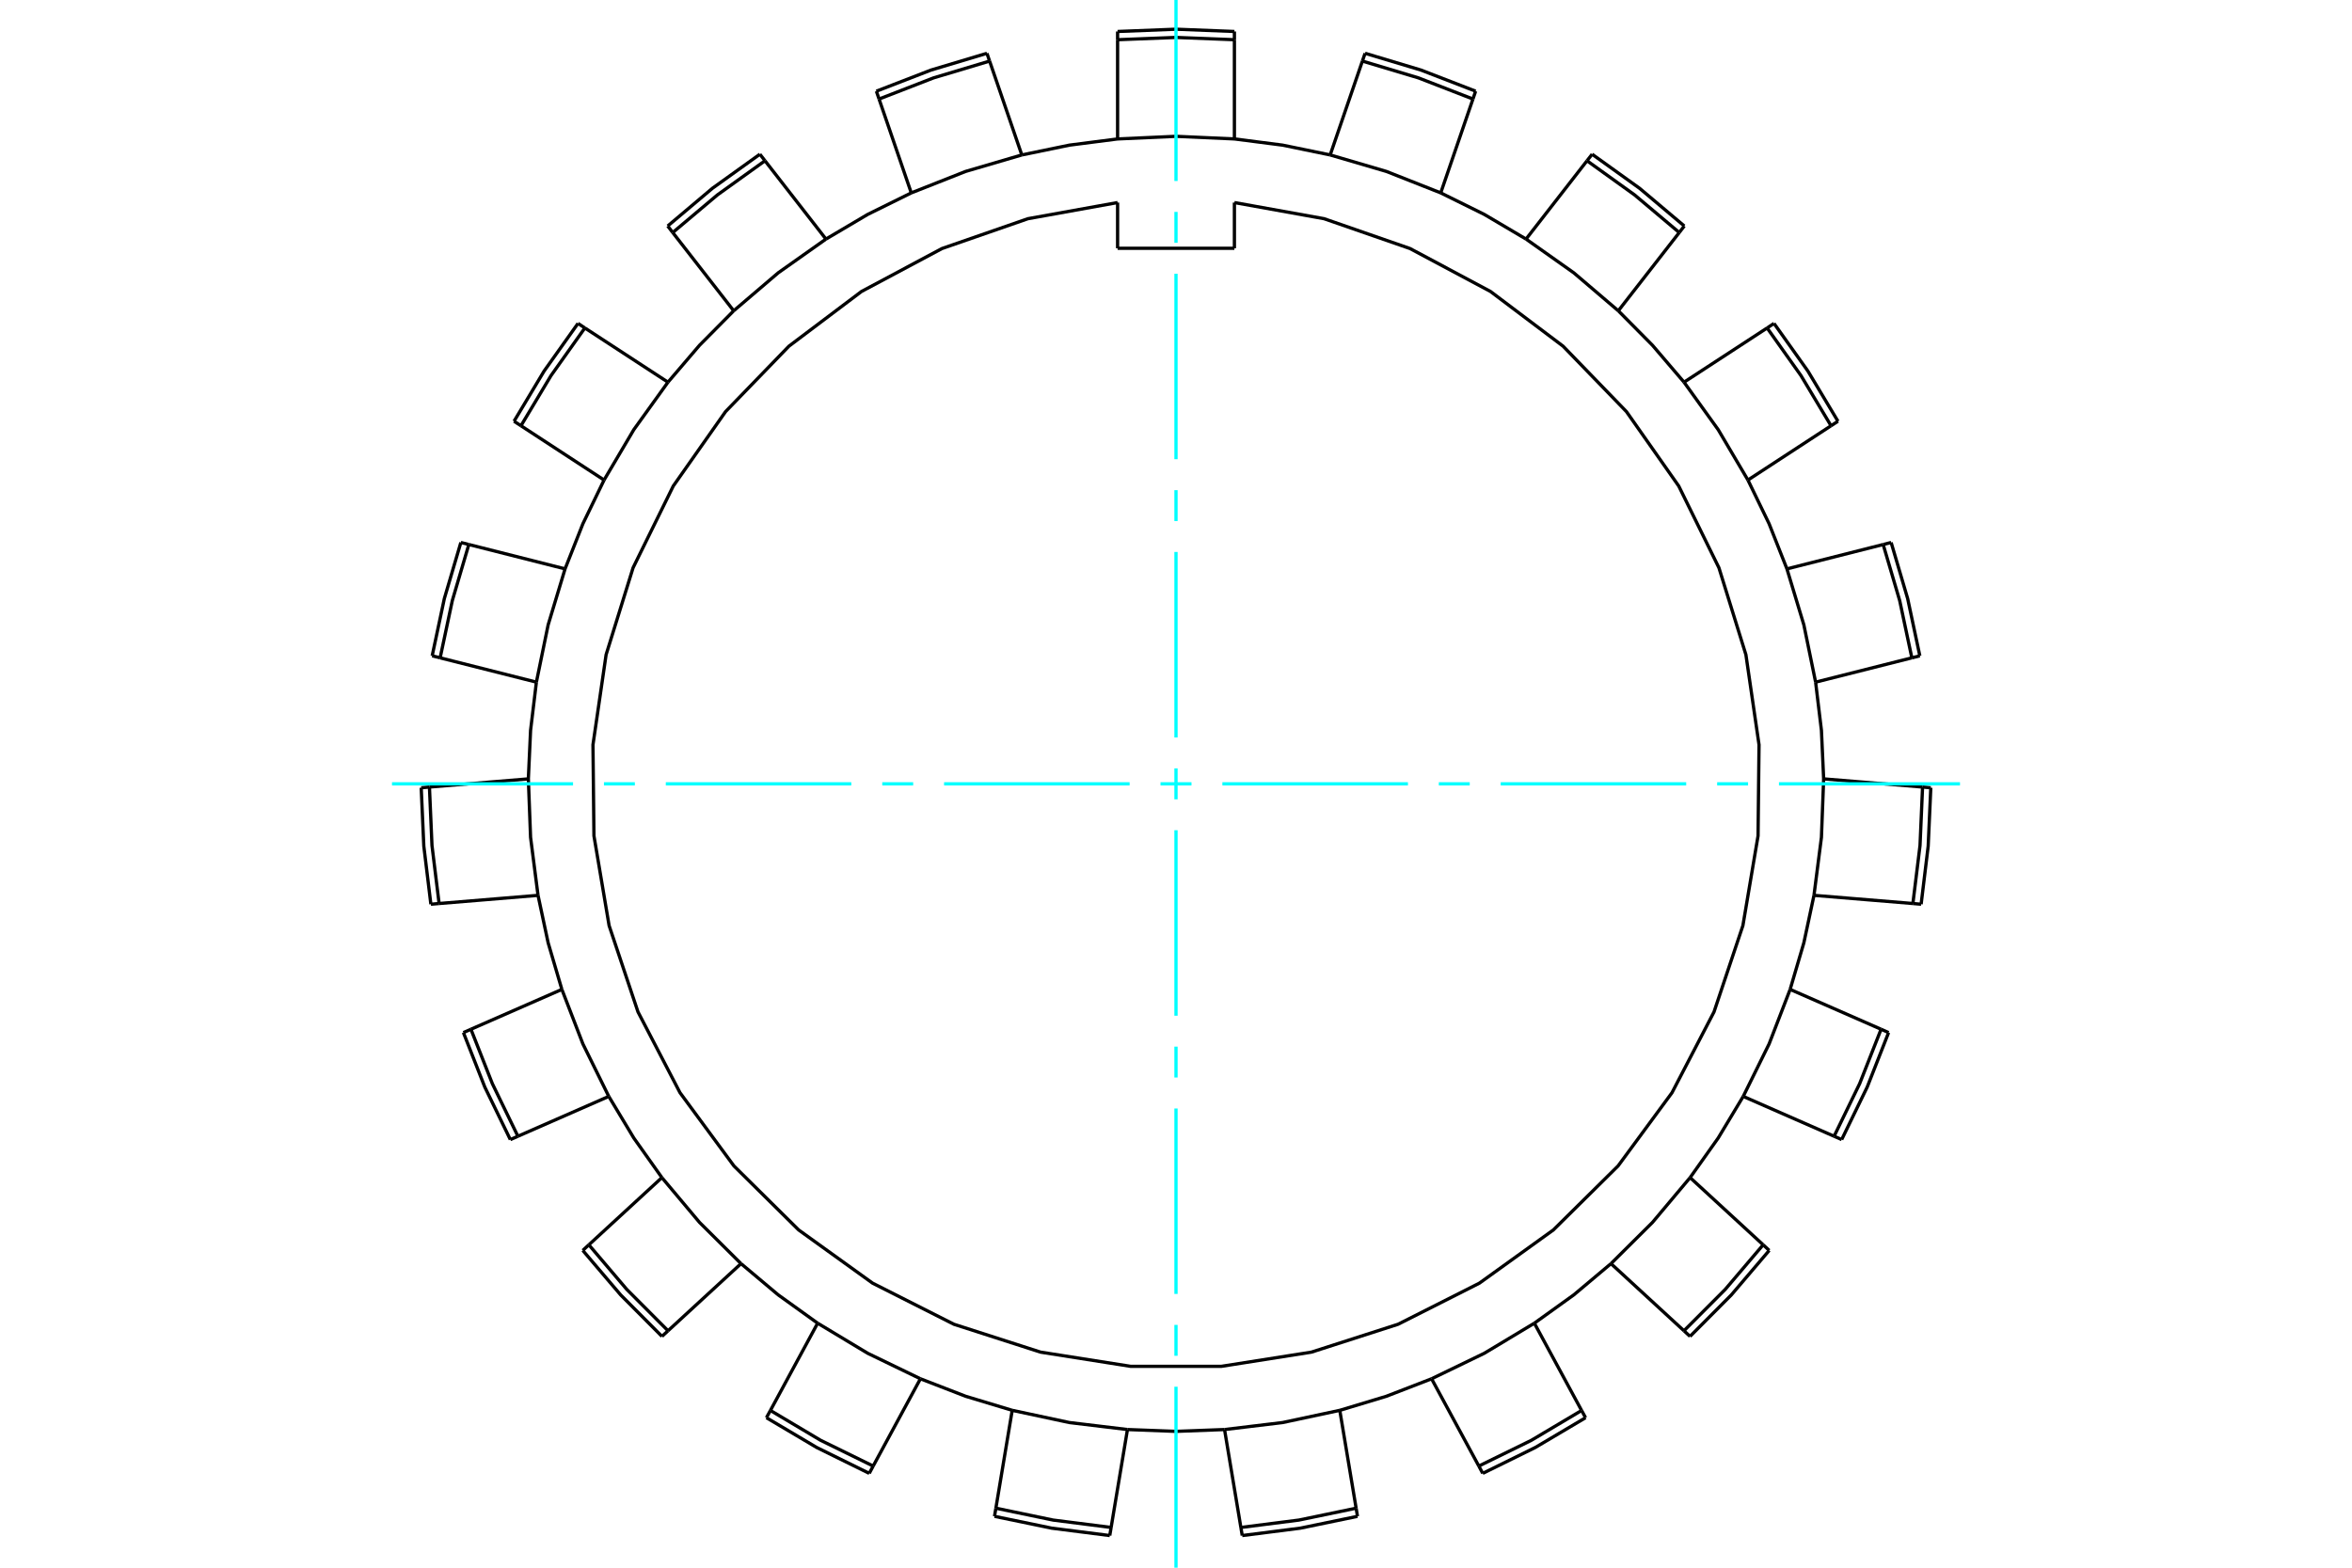 <?xml version="1.0" standalone="no"?>
<!DOCTYPE svg PUBLIC "-//W3C//DTD SVG 1.1//EN"
	"http://www.w3.org/Graphics/SVG/1.1/DTD/svg11.dtd">
<svg xmlns="http://www.w3.org/2000/svg" height="100%" width="100%" viewBox="0 0 36000 24000">
	<rect x="-1800" y="-1200" width="39600" height="26400" style="fill:#FFF"/>
	<g style="fill:none; fill-rule:evenodd" transform="matrix(1 0 0 1 0 0)">
		<g style="fill:none; stroke:#000; stroke-width:50; shape-rendering:geometricPrecision">
			<line x1="18894" y1="3101" x2="18894" y2="3801"/>
			<line x1="17106" y1="3101" x2="17106" y2="3801"/>
			<line x1="18894" y1="3801" x2="17106" y2="3801"/>
			<line x1="20757" y1="23089" x2="20507" y2="21591"/>
			<line x1="20778" y1="23214" x2="20757" y2="23089"/>
			<polyline points="20507,21591 21219,21376 21912,21108"/>
			<line x1="22635" y1="22444" x2="22695" y2="22556"/>
			<line x1="21912" y1="21108" x2="22635" y2="22444"/>
			<polyline points="19014,23508 19902,23395 20778,23214"/>
			<polyline points="18993,23384 19881,23271 20757,23089"/>
			<line x1="18993" y1="23384" x2="19014" y2="23508"/>
			<polyline points="18743,21885 19632,21778 20507,21591"/>
			<line x1="18743" y1="21885" x2="18993" y2="23384"/>
			<line x1="24208" y1="21593" x2="23485" y2="20257"/>
			<line x1="24269" y1="21704" x2="24208" y2="21593"/>
			<polyline points="23485,20257 24089,19823 24658,19345"/>
			<line x1="25775" y1="20373" x2="25868" y2="20459"/>
			<line x1="24658" y1="19345" x2="25775" y2="20373"/>
			<polyline points="22695,22556 23499,22160 24269,21704"/>
			<polyline points="22635,22444 23439,22050 24208,21593"/>
			<polyline points="21912,21108 22718,20718 23485,20257"/>
			<line x1="26987" y1="19057" x2="25869" y2="18028"/>
			<line x1="27080" y1="19143" x2="26987" y2="19057"/>
			<polyline points="25869,18028 26299,17422 26682,16785"/>
			<line x1="28073" y1="17395" x2="28189" y2="17446"/>
			<line x1="26682" y1="16785" x2="28073" y2="17395"/>
			<polyline points="25868,20459 26500,19824 27080,19143"/>
			<polyline points="25775,20373 26407,19739 26987,19057"/>
			<polyline points="24658,19345 25293,18714 25869,18028"/>
			<line x1="28792" y1="15757" x2="27400" y2="15147"/>
			<line x1="28907" y1="15808" x2="28792" y2="15757"/>
			<polyline points="27400,15147 27610,14434 27765,13707"/>
			<line x1="29279" y1="13832" x2="29405" y2="13843"/>
			<line x1="27765" y1="13707" x2="29279" y2="13832"/>
			<polyline points="28189,17446 28580,16641 28907,15808"/>
			<polyline points="28073,17395 28464,16590 28792,15757"/>
			<polyline points="26682,16785 27078,15982 27400,15147"/>
			<line x1="29427" y1="12049" x2="27913" y2="11924"/>
			<line x1="29553" y1="12060" x2="29427" y2="12049"/>
			<polyline points="27913,11924 27879,11181 27790,10443"/>
			<line x1="29263" y1="10071" x2="29385" y2="10040"/>
			<line x1="27790" y1="10443" x2="29263" y2="10071"/>
			<polyline points="29405,13843 29513,12954 29553,12060"/>
			<polyline points="29279,13832 29388,12944 29427,12049"/>
			<polyline points="27765,13707 27879,12819 27913,11924"/>
			<line x1="28824" y1="8336" x2="27351" y2="8709"/>
			<line x1="28946" y1="8305" x2="28824" y2="8336"/>
			<polyline points="27351,8709 27078,8018 26754,7349"/>
			<line x1="28026" y1="6518" x2="28132" y2="6449"/>
			<line x1="26754" y1="7349" x2="28026" y2="6518"/>
			<polyline points="29385,10040 29199,9164 28946,8305"/>
			<polyline points="29263,10071 29077,9195 28824,8336"/>
			<polyline points="27790,10443 27610,9566 27351,8709"/>
			<line x1="27048" y1="5021" x2="25776" y2="5851"/>
			<line x1="27153" y1="4951" x2="27048" y2="5021"/>
			<polyline points="25776,5851 25293,5286 24770,4758"/>
			<line x1="25703" y1="3560" x2="25780" y2="3460"/>
			<line x1="24770" y1="4758" x2="25703" y2="3560"/>
			<polyline points="28132,6449 27672,5681 27153,4951"/>
			<polyline points="28026,6518 27566,5750 27048,5021"/>
			<polyline points="26754,7349 26299,6578 25776,5851"/>
			<line x1="24291" y1="2461" x2="23358" y2="3660"/>
			<line x1="24369" y1="2361" x2="24291" y2="2461"/>
			<polyline points="23358,3660 22718,3282 22052,2953"/>
			<line x1="22545" y1="1516" x2="22586" y2="1396"/>
			<line x1="22052" y1="2953" x2="22545" y2="1516"/>
			<polyline points="25780,3460 25096,2883 24369,2361"/>
			<polyline points="25703,3560 25018,2983 24291,2461"/>
			<polyline points="24770,4758 24089,4177 23358,3660"/>
			<line x1="20853" y1="935" x2="20360" y2="2372"/>
			<line x1="20894" y1="816" x2="20853" y2="935"/>
			<polyline points="20360,2372 19632,2222 18894,2127"/>
			<line x1="18894" y1="608" x2="18894" y2="482"/>
			<line x1="18894" y1="2127" x2="18894" y2="608"/>
			<polyline points="22586,1396 21751,1073 20894,816"/>
			<polyline points="22545,1516 21710,1192 20853,935"/>
			<polyline points="22052,2953 21219,2624 20360,2372"/>
			<line x1="17106" y1="608" x2="17106" y2="2127"/>
			<line x1="17106" y1="482" x2="17106" y2="608"/>
			<polyline points="17106,2127 16368,2222 15640,2372"/>
			<line x1="15147" y1="935" x2="15106" y2="816"/>
			<line x1="15640" y1="2372" x2="15147" y2="935"/>
			<polyline points="18894,482 18000,447 17106,482"/>
			<polyline points="18894,608 18000,573 17106,608"/>
			<polyline points="18894,2127 18000,2087 17106,2127"/>
			<line x1="13455" y1="1516" x2="13948" y2="2953"/>
			<line x1="13414" y1="1396" x2="13455" y2="1516"/>
			<polyline points="13948,2953 13282,3282 12642,3660"/>
			<line x1="11709" y1="2461" x2="11631" y2="2361"/>
			<line x1="12642" y1="3660" x2="11709" y2="2461"/>
			<polyline points="15106,816 14249,1073 13414,1396"/>
			<polyline points="15147,935 14290,1192 13455,1516"/>
			<polyline points="15640,2372 14781,2624 13948,2953"/>
			<line x1="10297" y1="3560" x2="11230" y2="4758"/>
			<line x1="10220" y1="3460" x2="10297" y2="3560"/>
			<polyline points="11230,4758 10707,5286 10224,5851"/>
			<line x1="8952" y1="5021" x2="8847" y2="4951"/>
			<line x1="10224" y1="5851" x2="8952" y2="5021"/>
			<polyline points="11631,2361 10904,2883 10220,3460"/>
			<polyline points="11709,2461 10982,2983 10297,3560"/>
			<polyline points="12642,3660 11911,4177 11230,4758"/>
			<line x1="7974" y1="6518" x2="9246" y2="7349"/>
			<line x1="7868" y1="6449" x2="7974" y2="6518"/>
			<polyline points="9246,7349 8922,8018 8649,8709"/>
			<line x1="7176" y1="8336" x2="7054" y2="8305"/>
			<line x1="8649" y1="8709" x2="7176" y2="8336"/>
			<polyline points="8847,4951 8328,5681 7868,6449"/>
			<polyline points="8952,5021 8434,5750 7974,6518"/>
			<polyline points="10224,5851 9701,6578 9246,7349"/>
			<line x1="6737" y1="10071" x2="8210" y2="10443"/>
			<line x1="6615" y1="10040" x2="6737" y2="10071"/>
			<polyline points="8210,10443 8121,11181 8087,11924"/>
			<line x1="6573" y1="12049" x2="6447" y2="12060"/>
			<line x1="8087" y1="11924" x2="6573" y2="12049"/>
			<polyline points="7054,8305 6801,9164 6615,10040"/>
			<polyline points="7176,8336 6923,9195 6737,10071"/>
			<polyline points="8649,8709 8390,9566 8210,10443"/>
			<line x1="6721" y1="13832" x2="8235" y2="13707"/>
			<line x1="6595" y1="13843" x2="6721" y2="13832"/>
			<polyline points="8235,13707 8390,14434 8600,15147"/>
			<line x1="7208" y1="15757" x2="7093" y2="15808"/>
			<line x1="8600" y1="15147" x2="7208" y2="15757"/>
			<polyline points="6447,12060 6487,12954 6595,13843"/>
			<polyline points="6573,12049 6612,12944 6721,13832"/>
			<polyline points="8087,11924 8121,12819 8235,13707"/>
			<line x1="7927" y1="17395" x2="9318" y2="16785"/>
			<line x1="7811" y1="17446" x2="7927" y2="17395"/>
			<polyline points="9318,16785 9701,17422 10131,18028"/>
			<line x1="9013" y1="19057" x2="8920" y2="19143"/>
			<line x1="10131" y1="18028" x2="9013" y2="19057"/>
			<polyline points="7093,15808 7420,16641 7811,17446"/>
			<polyline points="7208,15757 7536,16590 7927,17395"/>
			<polyline points="8600,15147 8922,15982 9318,16785"/>
			<line x1="10225" y1="20373" x2="11342" y2="19345"/>
			<line x1="10132" y1="20459" x2="10225" y2="20373"/>
			<polyline points="11342,19345 11911,19823 12515,20257"/>
			<line x1="11792" y1="21593" x2="11731" y2="21704"/>
			<line x1="12515" y1="20257" x2="11792" y2="21593"/>
			<polyline points="8920,19143 9500,19824 10132,20459"/>
			<polyline points="9013,19057 9593,19739 10225,20373"/>
			<polyline points="10131,18028 10707,18714 11342,19345"/>
			<line x1="13365" y1="22444" x2="14088" y2="21108"/>
			<line x1="13305" y1="22556" x2="13365" y2="22444"/>
			<polyline points="14088,21108 14781,21376 15493,21591"/>
			<line x1="15243" y1="23089" x2="15222" y2="23214"/>
			<line x1="15493" y1="21591" x2="15243" y2="23089"/>
			<polyline points="11731,21704 12501,22160 13305,22556"/>
			<polyline points="11792,21593 12561,22050 13365,22444"/>
			<polyline points="12515,20257 13282,20718 14088,21108"/>
			<line x1="17007" y1="23384" x2="17257" y2="21885"/>
			<line x1="16986" y1="23508" x2="17007" y2="23384"/>
			<polyline points="17257,21885 18000,21913 18743,21885"/>
			<polyline points="17106,3101 15734,3348 14418,3805 13188,4461 12075,5300 11106,6301 10305,7441 9690,8692 9277,10023 9076,11402 9091,12796 9323,14170 9765,15491 10408,16728 11234,17850 12225,18830 13356,19644 14600,20273 15927,20700 17303,20917 18697,20917 20073,20700 21400,20273 22644,19644 23775,18830 24766,17850 25592,16728 26235,15491 26677,14170 26909,12796 26924,11402 26723,10023 26310,8692 25695,7441 24894,6301 23925,5300 22812,4461 21582,3805 20266,3348 18894,3101"/>
			<polyline points="15222,23214 16098,23395 16986,23508"/>
			<polyline points="15243,23089 16119,23271 17007,23384"/>
			<polyline points="15493,21591 16368,21778 17257,21885"/>
		</g>
		<g style="fill:none; stroke:#0FF; stroke-width:50; shape-rendering:geometricPrecision">
			<line x1="18000" y1="24000" x2="18000" y2="21229"/>
			<line x1="18000" y1="20756" x2="18000" y2="20283"/>
			<line x1="18000" y1="19809" x2="18000" y2="16970"/>
			<line x1="18000" y1="16496" x2="18000" y2="16023"/>
			<line x1="18000" y1="15550" x2="18000" y2="12710"/>
			<line x1="18000" y1="12237" x2="18000" y2="11763"/>
			<line x1="18000" y1="11290" x2="18000" y2="8450"/>
			<line x1="18000" y1="7977" x2="18000" y2="7504"/>
			<line x1="18000" y1="7030" x2="18000" y2="4191"/>
			<line x1="18000" y1="3717" x2="18000" y2="3244"/>
			<line x1="18000" y1="2771" x2="18000" y2="0"/>
			<line x1="30000" y1="12000" x2="27229" y2="12000"/>
			<line x1="26756" y1="12000" x2="26283" y2="12000"/>
			<line x1="25809" y1="12000" x2="22970" y2="12000"/>
			<line x1="22496" y1="12000" x2="22023" y2="12000"/>
			<line x1="21550" y1="12000" x2="18710" y2="12000"/>
			<line x1="18237" y1="12000" x2="17763" y2="12000"/>
			<line x1="17290" y1="12000" x2="14450" y2="12000"/>
			<line x1="13977" y1="12000" x2="13504" y2="12000"/>
			<line x1="13030" y1="12000" x2="10191" y2="12000"/>
			<line x1="9717" y1="12000" x2="9244" y2="12000"/>
			<line x1="8771" y1="12000" x2="6000" y2="12000"/>
		</g>
	</g>
</svg>
